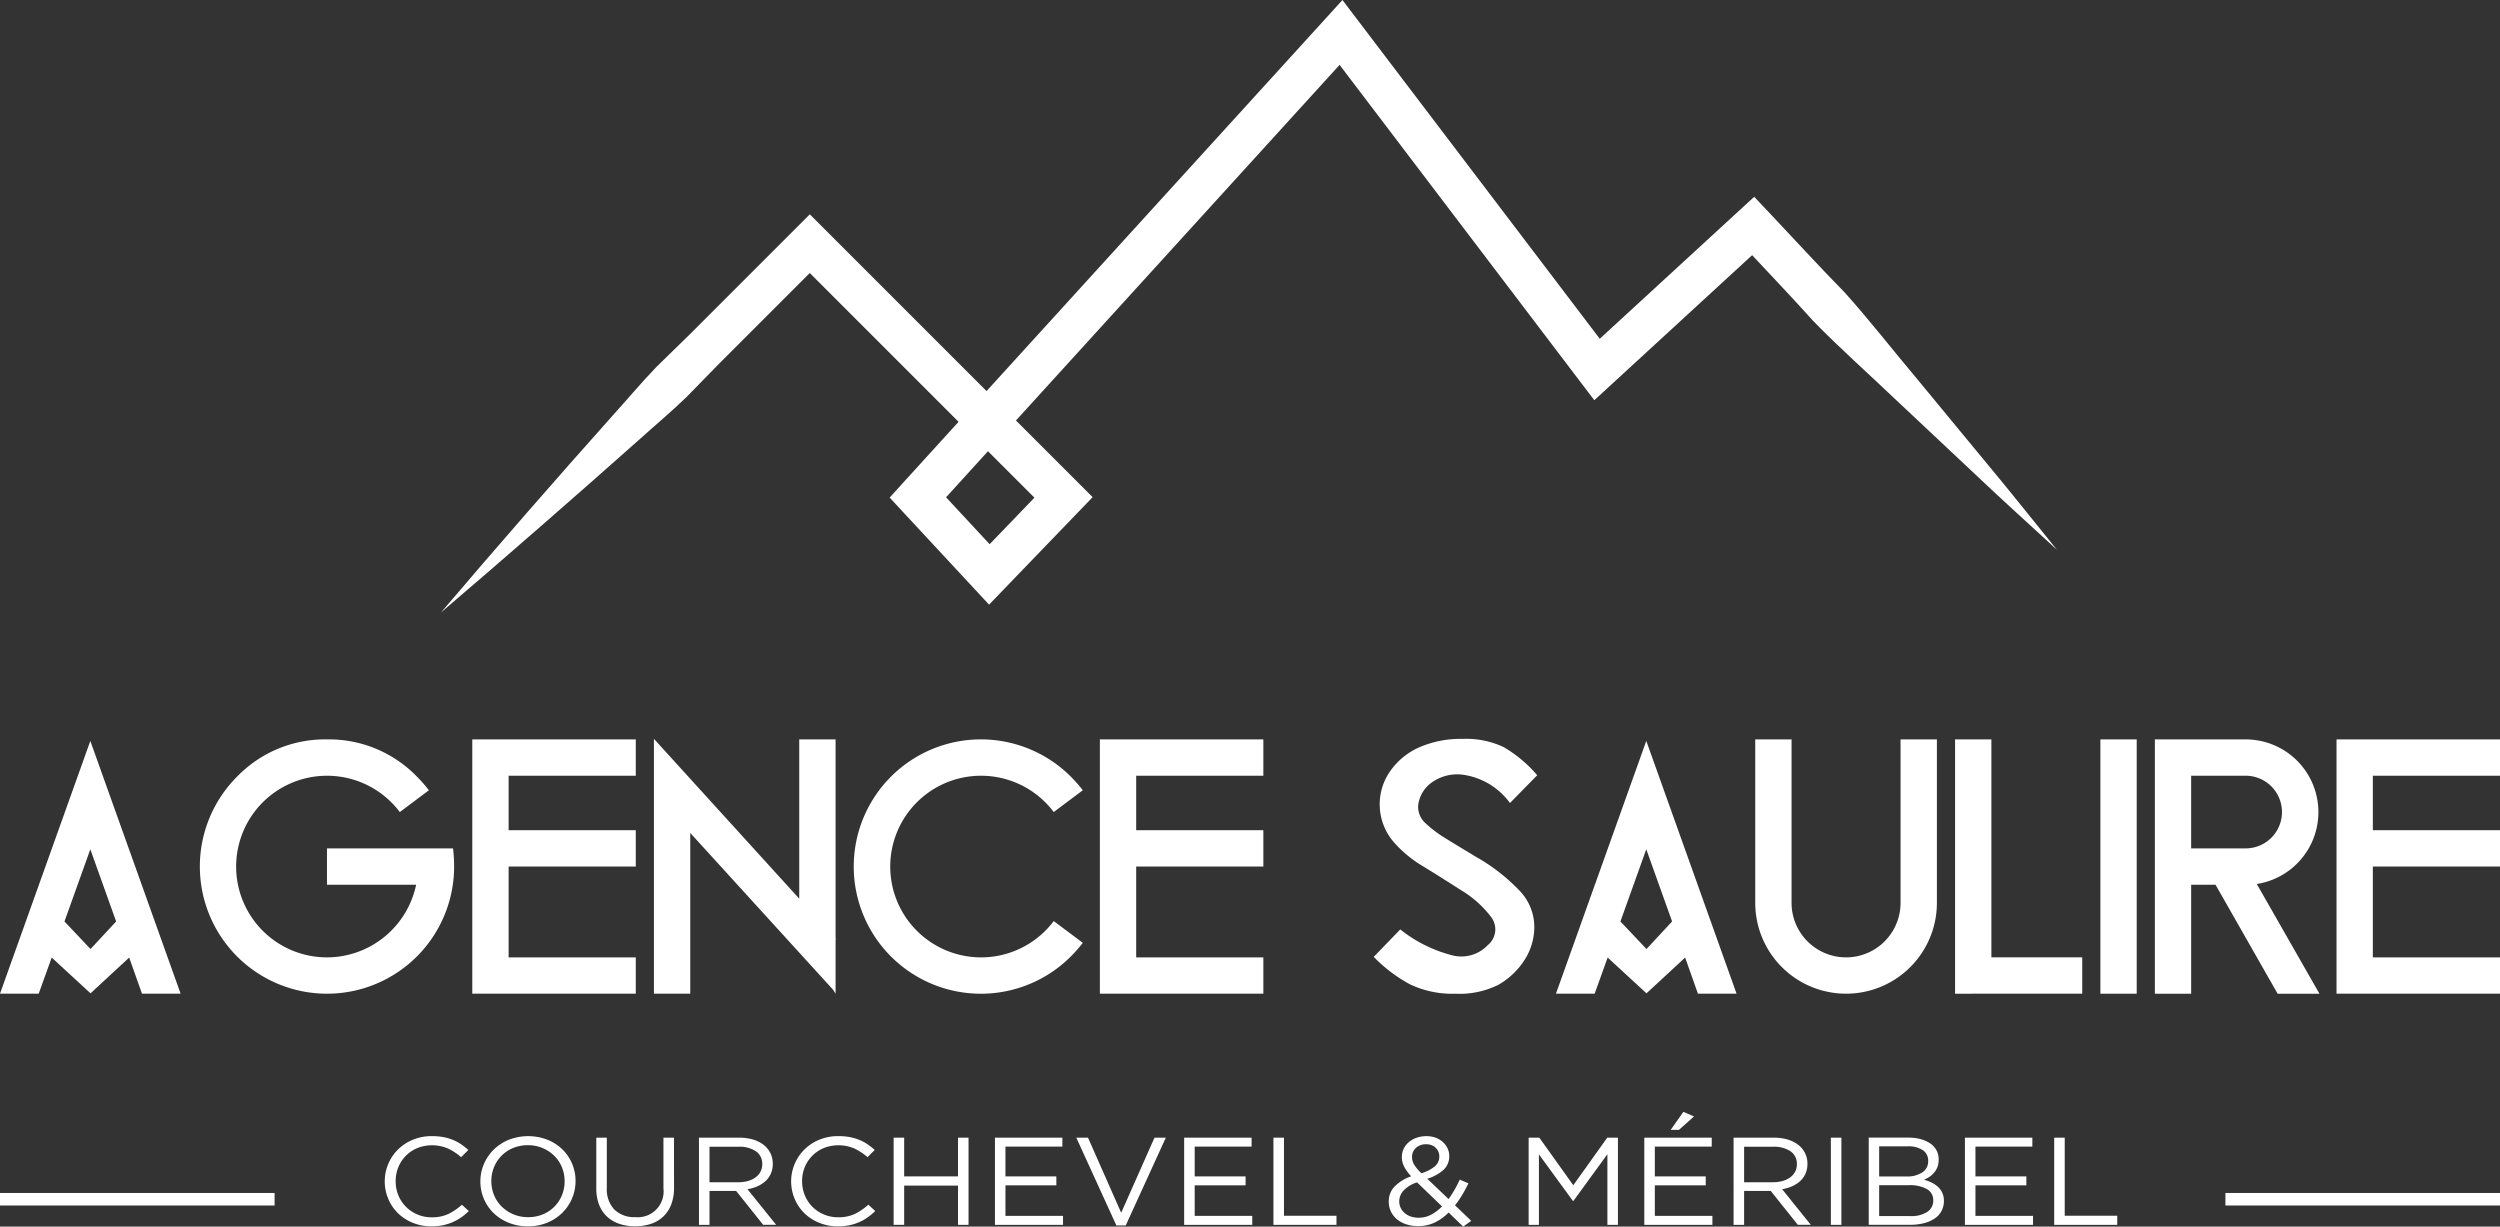 <svg xmlns="http://www.w3.org/2000/svg" xmlns:xlink="http://www.w3.org/1999/xlink" width="205.315" height="100.734" viewBox="0 0 205.315 100.734">
  <rect x="0" y="0" width="205.315" height="100.734" fill="#333333" stroke="none"/>
  <defs>
    <clipPath id="clip-path">
      <rect id="Rectangle_155" data-name="Rectangle 155" width="205.315" height="100.734" fill="none"/>
    </clipPath>
  </defs>
  <g id="Groupe_150" data-name="Groupe 150" transform="translate(0 0.001)">
    <g id="Groupe_151" data-name="Groupe 151" transform="translate(0 -0.001)">
      <g id="Groupe_150-2" data-name="Groupe 150" clip-path="url(#clip-path)">
        <path id="Tracé_361" data-name="Tracé 361" d="M34.09,88.767a3.924,3.924,0,0,1-.694.393,4.106,4.106,0,0,1-.8.256,4.545,4.545,0,0,1-.952.092,4.011,4.011,0,0,1-1.533-.286A3.785,3.785,0,0,1,28.9,88.44a3.553,3.553,0,0,1-.8-1.171,3.689,3.689,0,0,1,.8-4.077,3.747,3.747,0,0,1,1.225-.8,4.057,4.057,0,0,1,1.554-.292,5.074,5.074,0,0,1,.947.082,4.078,4.078,0,0,1,.782.231,3.572,3.572,0,0,1,.668.358,5.675,5.675,0,0,1,.591.465l-.591.593a4.794,4.794,0,0,0-1.056-.7,3.316,3.316,0,0,0-2.529-.052,2.906,2.906,0,0,0-.941.625,2.872,2.872,0,0,0-.624.935A3,3,0,0,0,28.7,85.8a3.041,3.041,0,0,0,.224,1.167,2.879,2.879,0,0,0,.624.94,2.936,2.936,0,0,0,.941.63,2.981,2.981,0,0,0,1.177.231,3.131,3.131,0,0,0,1.357-.272,4.69,4.69,0,0,0,1.116-.763l.569.522a5.461,5.461,0,0,1-.618.517" transform="translate(3.794 11.205)" fill="#fff"/>
        <path id="Tracé_362" data-name="Tracé 362" d="M42.245,87.213a3.672,3.672,0,0,1-.8,1.181,3.8,3.8,0,0,1-1.236.813,4.085,4.085,0,0,1-1.6.3,4.127,4.127,0,0,1-1.592-.3,3.8,3.8,0,0,1-1.231-.8,3.58,3.58,0,0,1-.794-1.176,3.643,3.643,0,0,1-.278-1.417A3.581,3.581,0,0,1,35,84.4a3.7,3.7,0,0,1,.8-1.182,3.829,3.829,0,0,1,1.236-.813,4.4,4.4,0,0,1,3.191-.006,3.818,3.818,0,0,1,1.231.8,3.548,3.548,0,0,1,.793,1.176,3.642,3.642,0,0,1,.278,1.416,3.587,3.587,0,0,1-.284,1.417m-.836-2.553a2.818,2.818,0,0,0-.63-.941,3.047,3.047,0,0,0-2.167-.869,3.115,3.115,0,0,0-1.209.231,2.844,2.844,0,0,0-.947.628,2.91,2.91,0,0,0-.618.936,2.965,2.965,0,0,0-.225,1.15,3.006,3.006,0,0,0,.225,1.156,2.815,2.815,0,0,0,.628.941,3.052,3.052,0,0,0,2.168.869,3.113,3.113,0,0,0,1.208-.23,2.864,2.864,0,0,0,.947-.63,2.909,2.909,0,0,0,.619-.935,2.97,2.97,0,0,0,.224-1.151,3,3,0,0,0-.224-1.156" transform="translate(4.738 11.205)" fill="#fff"/>
        <path id="Tracé_363" data-name="Tracé 363" d="M49.475,86.314a3.805,3.805,0,0,1-.23,1.381,2.677,2.677,0,0,1-.651.992,2.7,2.7,0,0,1-1.007.6,4.048,4.048,0,0,1-1.309.2,4,4,0,0,1-1.3-.2,2.732,2.732,0,0,1-1.007-.593,2.628,2.628,0,0,1-.651-.976,3.63,3.63,0,0,1-.23-1.34V82.212h.864v4.112a2.434,2.434,0,0,0,.618,1.79,2.32,2.32,0,0,0,1.724.624,2.12,2.12,0,0,0,2.309-2.363V82.212h.865Z" transform="translate(5.881 11.22)" fill="#fff"/>
        <path id="Tracé_364" data-name="Tracé 364" d="M55.785,89.371l-2.222-2.782H51.375v2.782H50.51V82.212H53.8a4,4,0,0,1,1.144.152,2.662,2.662,0,0,1,.871.435,1.974,1.974,0,0,1,.558.675,1.942,1.942,0,0,1,.2.876,1.993,1.993,0,0,1-.153.8,1.832,1.832,0,0,1-.432.615,2.433,2.433,0,0,1-.663.434,3.236,3.236,0,0,1-.831.245l2.352,2.923Zm-.592-6.038a2.43,2.43,0,0,0-1.448-.375H51.375v2.915h2.359a2.857,2.857,0,0,0,.79-.1,1.986,1.986,0,0,0,.625-.292,1.381,1.381,0,0,0,.411-.467,1.31,1.31,0,0,0,.148-.626,1.226,1.226,0,0,0-.515-1.052" transform="translate(6.893 11.22)" fill="#fff"/>
        <path id="Tracé_365" data-name="Tracé 365" d="M63.461,88.767a3.924,3.924,0,0,1-.694.393,4.106,4.106,0,0,1-.8.256,4.545,4.545,0,0,1-.952.092,4.011,4.011,0,0,1-1.533-.286,3.785,3.785,0,0,1-1.214-.782,3.553,3.553,0,0,1-.8-1.171,3.689,3.689,0,0,1,.8-4.077,3.747,3.747,0,0,1,1.225-.8,4.057,4.057,0,0,1,1.554-.292,5.074,5.074,0,0,1,.947.082,4.079,4.079,0,0,1,.782.231,3.572,3.572,0,0,1,.668.358,5.675,5.675,0,0,1,.591.465l-.591.593a4.794,4.794,0,0,0-1.056-.7,3.316,3.316,0,0,0-2.529-.052,2.906,2.906,0,0,0-.941.625,2.872,2.872,0,0,0-.624.935,3,3,0,0,0-.224,1.16,3.041,3.041,0,0,0,.224,1.167,2.879,2.879,0,0,0,.624.94,2.936,2.936,0,0,0,.941.63,2.981,2.981,0,0,0,1.177.231,3.131,3.131,0,0,0,1.357-.272,4.69,4.69,0,0,0,1.116-.763l.569.522a5.461,5.461,0,0,1-.618.517" transform="translate(7.803 11.205)" fill="#fff"/>
        <path id="Tracé_366" data-name="Tracé 366" d="M65.443,86.149v3.222h-.865v-7.16h.865v3.181h4.422V82.212h.864v7.16h-.864V86.149Z" transform="translate(8.813 11.22)" fill="#fff"/>
        <path id="Tracé_367" data-name="Tracé 367" d="M77.435,82.948H72.762v2.445h4.18v.736h-4.18v2.506H77.49v.736H71.9v-7.16h5.538Z" transform="translate(9.812 11.22)" fill="#fff"/>
        <path id="Tracé_368" data-name="Tracé 368" d="M84.2,82.212h.93l-3.293,7.211h-.766l-3.293-7.211h.961l2.726,6.168Z" transform="translate(10.614 11.22)" fill="#fff"/>
        <path id="Tracé_369" data-name="Tracé 369" d="M91.11,82.948H86.437v2.445h4.18v.736h-4.18v2.506h4.728v.736H85.572v-7.16H91.11Z" transform="translate(11.678 11.22)" fill="#fff"/>
        <path id="Tracé_370" data-name="Tracé 370" d="M92.024,82.212h.865v6.413H97.2v.747H92.024Z" transform="translate(12.559 11.22)" fill="#fff"/>
        <path id="Tracé_371" data-name="Tracé 371" d="M106.472,89.53l-1.2-1.156a4.04,4.04,0,0,1-1.138.823,3.148,3.148,0,0,1-1.368.292,3.1,3.1,0,0,1-.958-.143,2.3,2.3,0,0,1-.766-.409,1.854,1.854,0,0,1-.684-1.463,1.738,1.738,0,0,1,.482-1.238A3.519,3.519,0,0,1,102.2,85.4a3.755,3.755,0,0,1-.578-.793,1.7,1.7,0,0,1-.188-.792,1.542,1.542,0,0,1,.148-.671A1.651,1.651,0,0,1,102,82.6a1.941,1.941,0,0,1,.634-.363,2.456,2.456,0,0,1,.832-.134,2.1,2.1,0,0,1,.744.128,1.839,1.839,0,0,1,.585.348,1.652,1.652,0,0,1,.389.517,1.455,1.455,0,0,1,.142.634,1.5,1.5,0,0,1-.481,1.15,3.593,3.593,0,0,1-1.324.722l1.75,1.667a8.262,8.262,0,0,0,.481-.747q.23-.4.439-.849l.711.307q-.252.511-.521.961a6.921,6.921,0,0,1-.585.839l1.335,1.279ZM102.685,85.9a2.538,2.538,0,0,0-1.116.675,1.32,1.32,0,0,0-.35.869,1.253,1.253,0,0,0,.115.542,1.277,1.277,0,0,0,.328.43,1.533,1.533,0,0,0,.509.286,1.956,1.956,0,0,0,.646.1,2.169,2.169,0,0,0,1.024-.25,3.558,3.558,0,0,0,.891-.68Zm1.522-2.849a1.106,1.106,0,0,0-.777-.282,1.188,1.188,0,0,0-.843.3.983.983,0,0,0-.317.747,1.207,1.207,0,0,0,.039.307,1.35,1.35,0,0,0,.125.3,2.655,2.655,0,0,0,.235.332,5.194,5.194,0,0,0,.368.394,3.124,3.124,0,0,0,1.1-.563,1.036,1.036,0,0,0,.373-.808.936.936,0,0,0-.307-.722" transform="translate(13.695 11.205)" fill="#fff"/>
        <path id="Tracé_372" data-name="Tracé 372" d="M114.143,87.407H114.1l-2.79-3.825v5.789h-.843v-7.16h.875l2.791,3.907,2.79-3.907h.876v7.16h-.865v-5.8Z" transform="translate(15.075 11.22)" fill="#fff"/>
        <path id="Tracé_373" data-name="Tracé 373" d="M124.362,83.2h-4.673v2.445h4.18v.736h-4.18V88.89h4.728v.736h-5.593v-7.16h5.538Zm-3.371-1.371,1.04-1.483.875.378-1.236,1.1Z" transform="translate(16.216 10.966)" fill="#fff"/>
        <path id="Tracé_374" data-name="Tracé 374" d="M130.551,89.371l-2.222-2.782h-2.189v2.782h-.865V82.212h3.293a4,4,0,0,1,1.144.152,2.663,2.663,0,0,1,.871.435,1.974,1.974,0,0,1,.558.675,1.943,1.943,0,0,1,.2.876,1.993,1.993,0,0,1-.153.8,1.832,1.832,0,0,1-.432.615,2.433,2.433,0,0,1-.663.434,3.235,3.235,0,0,1-.831.245l2.353,2.923Zm-.592-6.038a2.43,2.43,0,0,0-1.448-.375h-2.371v2.915H128.5a2.857,2.857,0,0,0,.79-.1,1.986,1.986,0,0,0,.625-.292,1.382,1.382,0,0,0,.411-.467,1.31,1.31,0,0,0,.148-.626,1.226,1.226,0,0,0-.515-1.052" transform="translate(17.097 11.22)" fill="#fff"/>
        <rect id="Rectangle_154" data-name="Rectangle 154" width="0.865" height="7.16" transform="translate(150.361 93.432)" fill="#fff"/>
        <path id="Tracé_375" data-name="Tracé 375" d="M139.322,82.339a2.533,2.533,0,0,1,.786.358,1.533,1.533,0,0,1,.677,1.3,1.709,1.709,0,0,1-.1.624,1.6,1.6,0,0,1-.278.471,1.777,1.777,0,0,1-.388.343,2.554,2.554,0,0,1-.442.23,3.513,3.513,0,0,1,.639.241,2.117,2.117,0,0,1,.519.352,1.516,1.516,0,0,1,.481,1.146,1.692,1.692,0,0,1-.759,1.448,2.781,2.781,0,0,1-.88.383,4.524,4.524,0,0,1-1.135.133h-3.4v-7.16H138.3a3.813,3.813,0,0,1,1.026.128m.109,2.734a1.087,1.087,0,0,0,.49-.966,1.011,1.011,0,0,0-.435-.861,2.106,2.106,0,0,0-1.256-.319H135.9V85.4h2.26a2.233,2.233,0,0,0,1.266-.328m.415,3.242a1.086,1.086,0,0,0,.5-.955,1.025,1.025,0,0,0-.514-.919,2.871,2.871,0,0,0-1.517-.324H135.9v2.537h2.566a2.428,2.428,0,0,0,1.375-.339" transform="translate(18.429 11.22)" fill="#fff"/>
        <path id="Tracé_376" data-name="Tracé 376" d="M147.531,82.948h-4.673v2.445h4.18v.736h-4.18v2.506h4.728v.736h-5.593v-7.16h5.538Z" transform="translate(19.378 11.22)" fill="#fff"/>
        <path id="Tracé_377" data-name="Tracé 377" d="M148.445,82.212h.865v6.413h4.313v.747h-5.178Z" transform="translate(20.258 11.22)" fill="#fff"/>
      </g>
    </g>
    <g id="Groupe_153" data-name="Groupe 153" transform="translate(0 -0.001)">
      <g id="Groupe_152" data-name="Groupe 152" clip-path="url(#clip-path)">
        <path id="Tracé_378" data-name="Tracé 378" d="M30.863,59.4a7.671,7.671,0,0,0-.7-.806,7.477,7.477,0,0,0-10.556.007,7.459,7.459,0,0,0,5.274,12.733,7.5,7.5,0,0,0,7.323-5.966H24.882V62.382H35.235a12.4,12.4,0,0,1,.089,1.492A10.441,10.441,0,0,1,24.882,74.317,10.444,10.444,0,0,1,17.5,56.489a10.062,10.062,0,0,1,7.385-3.058,10.06,10.06,0,0,1,7.384,3.058,11.448,11.448,0,0,1,.984,1.119Z" transform="translate(1.971 7.292)" fill="#fff"/>
        <path id="Tracé_379" data-name="Tracé 379" d="M47.556,56.415H37.113V60.89H47.556v2.983H37.113v7.46H47.556v2.983H34.129V53.432H47.556Z" transform="translate(4.658 7.292)" fill="#fff"/>
        <path id="Tracé_380" data-name="Tracé 380" d="M47.256,53.392,59.19,66.519V53.436h2.984v16.35l.059.06h-.059v4.475l-.209-.328L50.239,61.12v13.2H47.256Z" transform="translate(6.449 7.287)" fill="#fff"/>
        <path id="Tracé_381" data-name="Tracé 381" d="M61.695,63.874a10.443,10.443,0,0,1,17.827-7.385,11.6,11.6,0,0,1,.984,1.119L78.119,59.4a7.555,7.555,0,0,0-.7-.806,7.459,7.459,0,1,0,0,10.562,7.553,7.553,0,0,0,.7-.806l2.387,1.79a11.6,11.6,0,0,1-.984,1.119,10.442,10.442,0,0,1-17.827-7.385" transform="translate(8.42 7.292)" fill="#fff"/>
        <path id="Tracé_382" data-name="Tracé 382" d="M92.907,56.415H82.464V60.89H92.907v2.983H82.464v7.46H92.907v2.983H79.481V53.432H92.907Z" transform="translate(10.847 7.292)" fill="#fff"/>
        <path id="Tracé_383" data-name="Tracé 383" d="M107.735,63.119a15.374,15.374,0,0,1,3.5,2.73,4.3,4.3,0,0,1,1.223,2.924,5.008,5.008,0,0,1-.835,2.828,6.192,6.192,0,0,1-2.118,1.991,7.131,7.131,0,0,1-3.52.731,8.093,8.093,0,0,1-3.73-.768,12.162,12.162,0,0,1-2.983-2.26l2.177-2.252a11.369,11.369,0,0,0,4.327,2.141,2.98,2.98,0,0,0,2.85-.843,1.666,1.666,0,0,0,.313-2.282,8.742,8.742,0,0,0-2.53-2.26q-1.751-1.125-3.17-1.991a9.725,9.725,0,0,1-2.387-2.014,4.741,4.741,0,0,1-.32-5.616,5.717,5.717,0,0,1,2.409-2.059,8.457,8.457,0,0,1,3.632-.723,7.211,7.211,0,0,1,3.365.671,10.767,10.767,0,0,1,2.759,2.313l-2.238,2.282a5.76,5.76,0,0,0-3.707-2.3,3.587,3.587,0,0,0-2.821.693,2.674,2.674,0,0,0-1.006,1.76,1.791,1.791,0,0,0,.6,1.507,9.782,9.782,0,0,0,1.29,1.015q.634.409,2.917,1.782" transform="translate(13.548 7.287)" fill="#fff"/>
        <path id="Tracé_384" data-name="Tracé 384" d="M126.841,66.857V53.431h2.983V66.857a4.475,4.475,0,0,0,8.951,0V53.431h2.984V66.857a7.459,7.459,0,0,1-14.918,0" transform="translate(17.31 7.292)" fill="#fff"/>
        <path id="Tracé_385" data-name="Tracé 385" d="M141.281,74.317V53.432h2.983v17.9h7.46v2.983Z" transform="translate(19.281 7.292)" fill="#fff"/>
        <rect id="Rectangle_156" data-name="Rectangle 156" width="2.983" height="20.885" transform="translate(172.496 60.724)" fill="#fff"/>
        <path id="Tracé_386" data-name="Tracé 386" d="M160.7,65.366h-2v8.951H155.72V53.432h7.459a5.972,5.972,0,0,1,.91,11.874l5.146,9.011H165.8Zm2.476-8.951H158.7v5.968h4.475a2.984,2.984,0,1,0,0-5.968" transform="translate(21.251 7.292)" fill="#fff"/>
        <path id="Tracé_387" data-name="Tracé 387" d="M182.272,56.415H171.829V60.89h10.443v2.983H171.829v7.46h10.443v2.983H168.846V53.432h13.426Z" transform="translate(23.043 7.292)" fill="#fff"/>
        <path id="Tracé_388" data-name="Tracé 388" d="M112.439,74.3h3.178l1.068-2.967,3.188,2.938,3.175-2.938L124.1,74.3h3.172l-7.415-20.759Zm7.434-3.667-2.139-2.264,2.123-5.928,2.121,5.928Z" transform="translate(15.345 7.307)" fill="#fff"/>
        <path id="Tracé_389" data-name="Tracé 389" d="M0,74.3H3.178l1.068-2.967,3.188,2.938,3.175-2.938L11.661,74.3h3.172L7.418,53.542Zm7.434-3.667L5.295,68.37l2.123-5.928L9.538,68.37Z" transform="translate(0 7.307)" fill="#fff"/>
        <path id="Tracé_390" data-name="Tracé 390" d="M31.868,50.3q6.962-8.181,14.106-16.18c1.2-1.327,2.346-2.7,3.587-3.986,1.267-1.257,2.567-2.481,3.817-3.755l7.571-7.571L62.155,17.6l1.206,1.206L84.2,39.645l1.183,1.183-1.16,1.206L78.13,48.357l-1.25,1.3-1.227-1.321-5.871-6.323-1.066-1.149L69.77,39.7,104.524,1.515,105.9,0l1.24,1.632,21.026,27.68-2.512-.224L138.478,17.3l1.238-1.139,1.16,1.226c2.088,2.208,4.136,4.454,6.263,6.623,2.034,2.258,3.9,4.671,5.863,7l5.815,7.044c1.95,2.335,3.84,4.73,5.76,7.095-2.239-2.067-4.506-4.1-6.713-6.2l-6.657-6.253c-2.2-2.1-4.486-4.124-6.609-6.3-2.029-2.262-4.139-4.449-6.209-6.673l2.4.089L127.965,31.6l-1.379,1.268-1.133-1.491L104.427,3.694l2.618.117L72.291,42,72.28,39.69l5.872,6.324-2.478-.023,6.091-6.324.023,2.389L60.949,21.217h2.41l-7.571,7.571c-1.274,1.25-2.5,2.55-3.755,3.817-1.282,1.241-2.658,2.39-3.986,3.587Q40.032,43.318,31.868,50.3" transform="translate(4.349 0.001)" fill="#fff"/>
        <rect id="Rectangle_157" data-name="Rectangle 157" width="22.551" height="1.029" transform="translate(182.765 97.974)" fill="#fff"/>
        <rect id="Rectangle_158" data-name="Rectangle 158" width="22.551" height="1.029" transform="translate(0 97.974)" fill="#fff"/>
      </g>
    </g>
  </g>
</svg>
